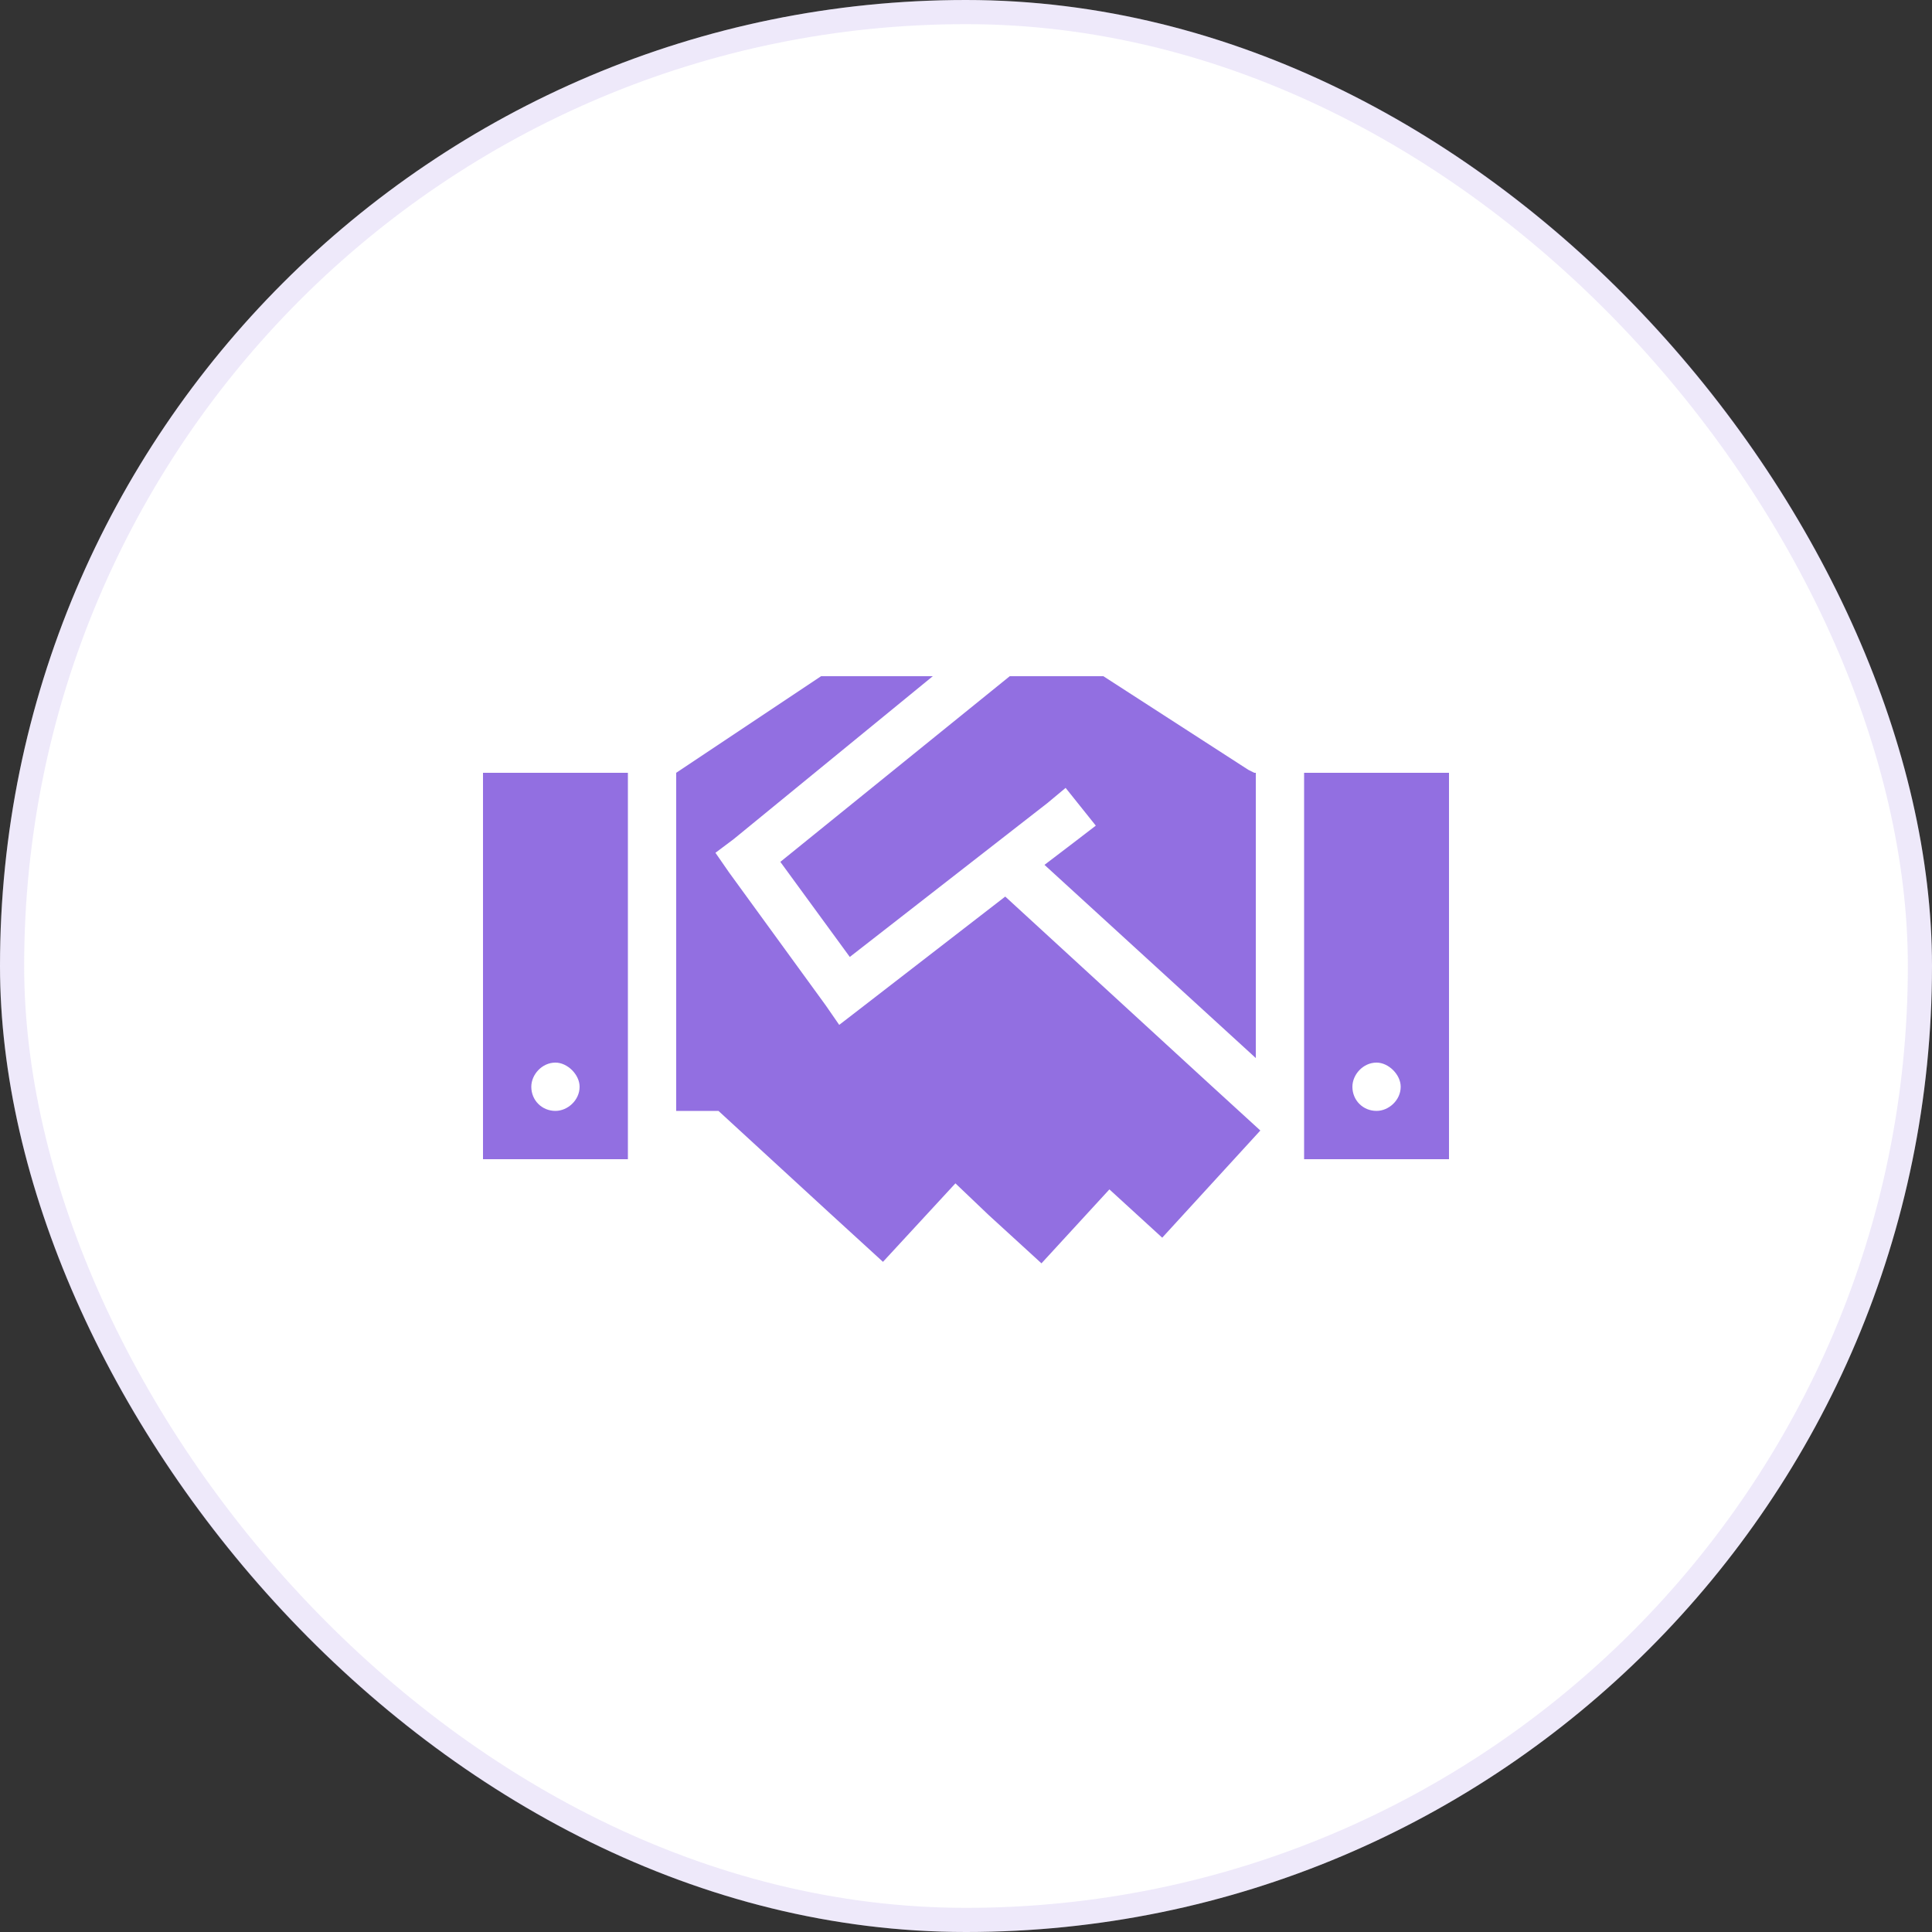 <svg width="80" height="80" viewBox="0 0 80 80" fill="none" xmlns="http://www.w3.org/2000/svg">
<rect x="0" y="0" width="80" height="80" fill="#333333" stroke="none"/>
<rect width="80" height="80" rx="40" fill="white"/>
<rect x="0.5" y="0.5" width="79" height="79" rx="39.5" stroke="#926FE1" stroke-opacity="0.15"/>
<path d="M38.625 28L30.375 34.75L29.625 35.312L30.188 36.125L34.188 41.625L34.75 42.438L35.562 41.812L41.625 37.125L50 44.812L52.188 46.812L48.125 51.25L45.938 49.25L43.125 52.312L40.938 50.312L39.562 49L36.562 52.25L34.375 50.25L29.75 46H28V32L34 28H38.625ZM43.25 35.812L44.562 34.812L45.375 34.188L44.125 32.625L43.375 33.25L35.188 39.625L32.312 35.688L41.812 28H45.688L51.688 31.875L51.938 32H52V43.812L43.25 35.812ZM26 32V48H20V32H26ZM23 44C22.438 44 22 44.5 22 45C22 45.562 22.438 46 23 46C23.5 46 24 45.562 24 45C24 44.5 23.5 44 23 44ZM54 32H60V48H54V32ZM56 45C56 45.562 56.438 46 57 46C57.5 46 58 45.562 58 45C58 44.5 57.5 44 57 44C56.438 44 56 44.5 56 45Z" fill="#926FE1"/>
</svg>
